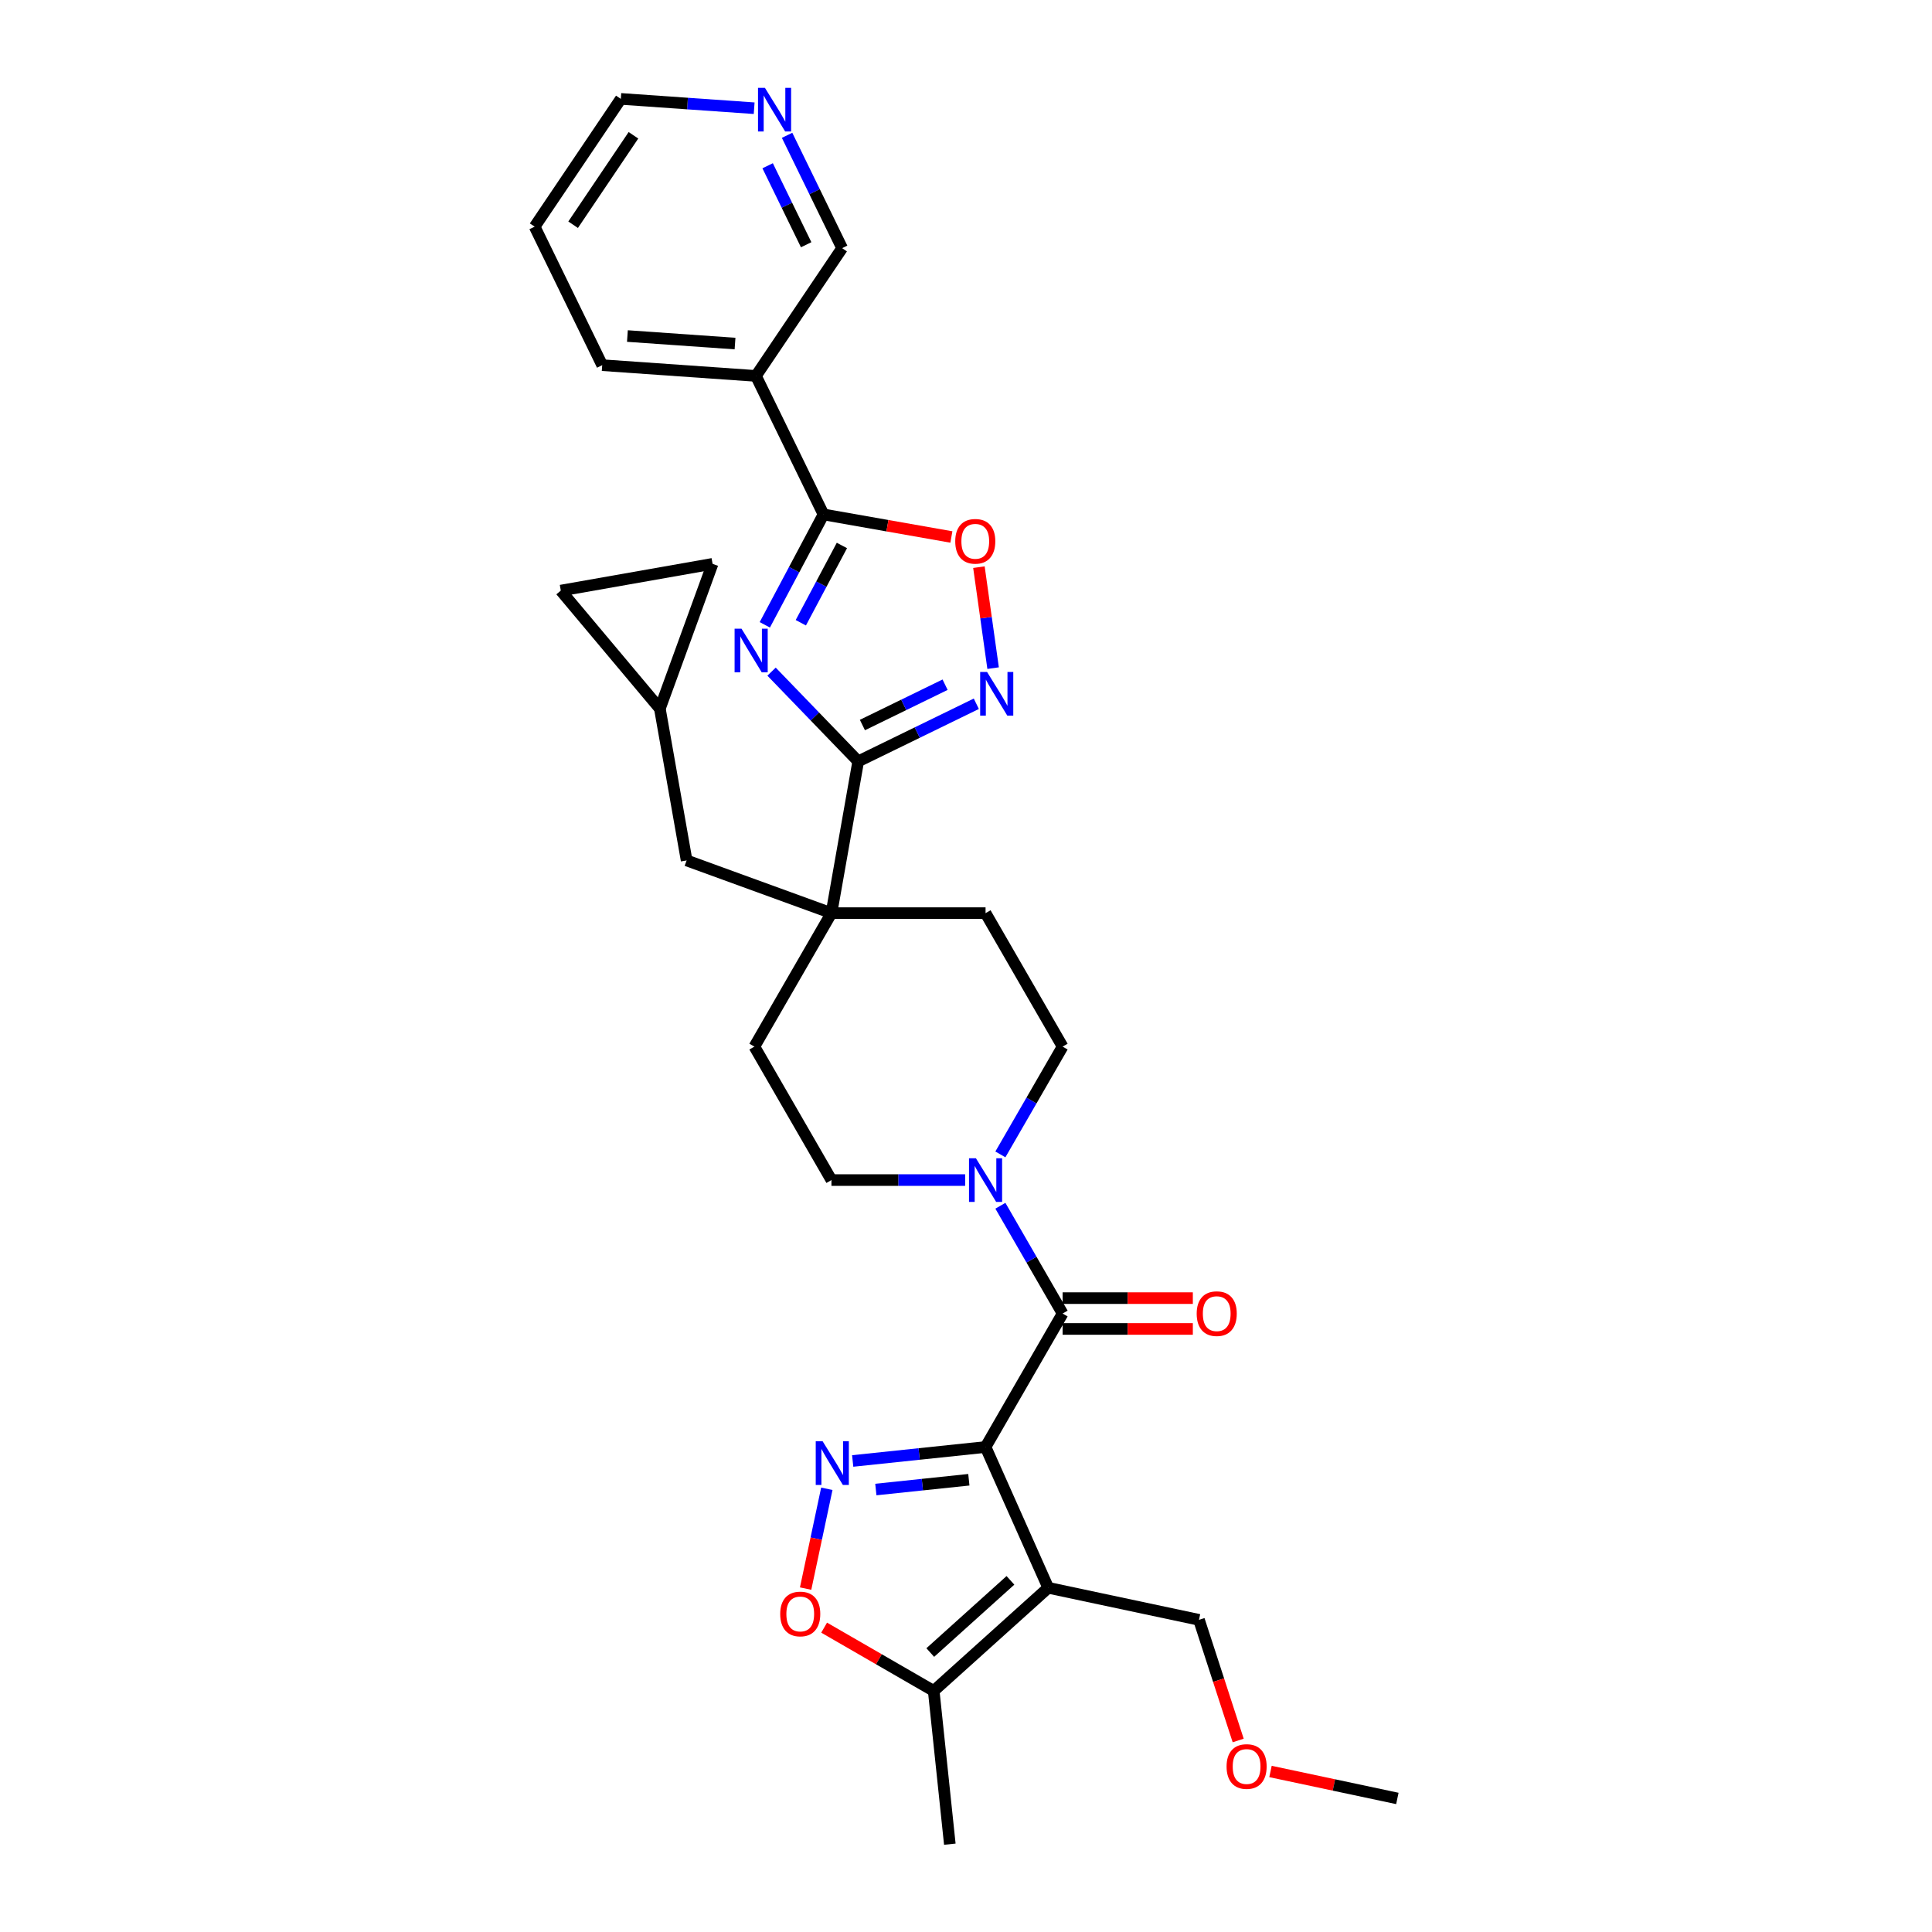 <?xml version='1.0' encoding='iso-8859-1'?>
<svg version='1.1' baseProfile='full'
              xmlns='http://www.w3.org/2000/svg'
                      xmlns:rdkit='http://www.rdkit.org/xml'
                      xmlns:xlink='http://www.w3.org/1999/xlink'
                  xml:space='preserve'
width='1000px' height='1000px' viewBox='0 0 1000 1000'>
<!-- END OF HEADER -->
<rect style='opacity:1.0;fill:#FFFFFF;stroke:none' width='1000' height='1000' x='0' y='0'> </rect>
<path class='bond-1' d='M 510.122,748.966 L 542.567,821.838' style='fill:none;fill-rule:evenodd;stroke:#000000;stroke-width:6px;stroke-linecap:butt;stroke-linejoin:miter;stroke-opacity:1' />
<path class='bond-2' d='M 510.122,748.966 L 475.737,752.58' style='fill:none;fill-rule:evenodd;stroke:#000000;stroke-width:6px;stroke-linecap:butt;stroke-linejoin:miter;stroke-opacity:1' />
<path class='bond-2' d='M 475.737,752.58 L 441.352,756.194' style='fill:none;fill-rule:evenodd;stroke:#0000FF;stroke-width:6px;stroke-linecap:butt;stroke-linejoin:miter;stroke-opacity:1' />
<path class='bond-2' d='M 501.475,765.917 L 477.405,768.447' style='fill:none;fill-rule:evenodd;stroke:#000000;stroke-width:6px;stroke-linecap:butt;stroke-linejoin:miter;stroke-opacity:1' />
<path class='bond-2' d='M 477.405,768.447 L 453.335,770.976' style='fill:none;fill-rule:evenodd;stroke:#0000FF;stroke-width:6px;stroke-linecap:butt;stroke-linejoin:miter;stroke-opacity:1' />
<path class='bond-4' d='M 510.122,748.966 L 550.007,679.885' style='fill:none;fill-rule:evenodd;stroke:#000000;stroke-width:6px;stroke-linecap:butt;stroke-linejoin:miter;stroke-opacity:1' />
<path class='bond-0' d='M 399.355,347.64 L 421.78,370.862' style='fill:none;fill-rule:evenodd;stroke:#0000FF;stroke-width:6px;stroke-linecap:butt;stroke-linejoin:miter;stroke-opacity:1' />
<path class='bond-0' d='M 421.78,370.862 L 444.206,394.084' style='fill:none;fill-rule:evenodd;stroke:#000000;stroke-width:6px;stroke-linecap:butt;stroke-linejoin:miter;stroke-opacity:1' />
<path class='bond-5' d='M 395.86,323.414 L 411.051,294.843' style='fill:none;fill-rule:evenodd;stroke:#0000FF;stroke-width:6px;stroke-linecap:butt;stroke-linejoin:miter;stroke-opacity:1' />
<path class='bond-5' d='M 411.051,294.843 L 426.243,266.272' style='fill:none;fill-rule:evenodd;stroke:#000000;stroke-width:6px;stroke-linecap:butt;stroke-linejoin:miter;stroke-opacity:1' />
<path class='bond-5' d='M 414.504,322.332 L 425.138,302.332' style='fill:none;fill-rule:evenodd;stroke:#0000FF;stroke-width:6px;stroke-linecap:butt;stroke-linejoin:miter;stroke-opacity:1' />
<path class='bond-5' d='M 425.138,302.332 L 435.772,282.333' style='fill:none;fill-rule:evenodd;stroke:#000000;stroke-width:6px;stroke-linecap:butt;stroke-linejoin:miter;stroke-opacity:1' />
<path class='bond-11' d='M 542.567,821.838 L 483.288,875.214' style='fill:none;fill-rule:evenodd;stroke:#000000;stroke-width:6px;stroke-linecap:butt;stroke-linejoin:miter;stroke-opacity:1' />
<path class='bond-11' d='M 523,817.989 L 481.505,855.352' style='fill:none;fill-rule:evenodd;stroke:#000000;stroke-width:6px;stroke-linecap:butt;stroke-linejoin:miter;stroke-opacity:1' />
<path class='bond-23' d='M 542.567,821.838 L 620.593,838.423' style='fill:none;fill-rule:evenodd;stroke:#000000;stroke-width:6px;stroke-linecap:butt;stroke-linejoin:miter;stroke-opacity:1' />
<path class='bond-10' d='M 427.966,770.594 L 422.476,796.423' style='fill:none;fill-rule:evenodd;stroke:#0000FF;stroke-width:6px;stroke-linecap:butt;stroke-linejoin:miter;stroke-opacity:1' />
<path class='bond-10' d='M 422.476,796.423 L 416.986,822.252' style='fill:none;fill-rule:evenodd;stroke:#FF0000;stroke-width:6px;stroke-linecap:butt;stroke-linejoin:miter;stroke-opacity:1' />
<path class='bond-3' d='M 444.206,394.084 L 430.354,472.64' style='fill:none;fill-rule:evenodd;stroke:#000000;stroke-width:6px;stroke-linecap:butt;stroke-linejoin:miter;stroke-opacity:1' />
<path class='bond-6' d='M 444.206,394.084 L 474.773,379.175' style='fill:none;fill-rule:evenodd;stroke:#000000;stroke-width:6px;stroke-linecap:butt;stroke-linejoin:miter;stroke-opacity:1' />
<path class='bond-6' d='M 474.773,379.175 L 505.34,364.267' style='fill:none;fill-rule:evenodd;stroke:#0000FF;stroke-width:6px;stroke-linecap:butt;stroke-linejoin:miter;stroke-opacity:1' />
<path class='bond-6' d='M 446.382,375.272 L 467.779,364.836' style='fill:none;fill-rule:evenodd;stroke:#000000;stroke-width:6px;stroke-linecap:butt;stroke-linejoin:miter;stroke-opacity:1' />
<path class='bond-6' d='M 467.779,364.836 L 489.176,354.4' style='fill:none;fill-rule:evenodd;stroke:#0000FF;stroke-width:6px;stroke-linecap:butt;stroke-linejoin:miter;stroke-opacity:1' />
<path class='bond-7' d='M 550.007,679.885 L 533.901,651.989' style='fill:none;fill-rule:evenodd;stroke:#000000;stroke-width:6px;stroke-linecap:butt;stroke-linejoin:miter;stroke-opacity:1' />
<path class='bond-7' d='M 533.901,651.989 L 517.795,624.093' style='fill:none;fill-rule:evenodd;stroke:#0000FF;stroke-width:6px;stroke-linecap:butt;stroke-linejoin:miter;stroke-opacity:1' />
<path class='bond-17' d='M 550.007,687.862 L 583.709,687.862' style='fill:none;fill-rule:evenodd;stroke:#000000;stroke-width:6px;stroke-linecap:butt;stroke-linejoin:miter;stroke-opacity:1' />
<path class='bond-17' d='M 583.709,687.862 L 617.411,687.862' style='fill:none;fill-rule:evenodd;stroke:#FF0000;stroke-width:6px;stroke-linecap:butt;stroke-linejoin:miter;stroke-opacity:1' />
<path class='bond-17' d='M 550.007,671.908 L 583.709,671.908' style='fill:none;fill-rule:evenodd;stroke:#000000;stroke-width:6px;stroke-linecap:butt;stroke-linejoin:miter;stroke-opacity:1' />
<path class='bond-17' d='M 583.709,671.908 L 617.411,671.908' style='fill:none;fill-rule:evenodd;stroke:#FF0000;stroke-width:6px;stroke-linecap:butt;stroke-linejoin:miter;stroke-opacity:1' />
<path class='bond-12' d='M 426.243,266.272 L 391.275,194.576' style='fill:none;fill-rule:evenodd;stroke:#000000;stroke-width:6px;stroke-linecap:butt;stroke-linejoin:miter;stroke-opacity:1' />
<path class='bond-34' d='M 426.243,266.272 L 459.339,272.107' style='fill:none;fill-rule:evenodd;stroke:#000000;stroke-width:6px;stroke-linecap:butt;stroke-linejoin:miter;stroke-opacity:1' />
<path class='bond-34' d='M 459.339,272.107 L 492.435,277.943' style='fill:none;fill-rule:evenodd;stroke:#FF0000;stroke-width:6px;stroke-linecap:butt;stroke-linejoin:miter;stroke-opacity:1' />
<path class='bond-9' d='M 514.033,345.826 L 510.36,319.691' style='fill:none;fill-rule:evenodd;stroke:#0000FF;stroke-width:6px;stroke-linecap:butt;stroke-linejoin:miter;stroke-opacity:1' />
<path class='bond-9' d='M 510.36,319.691 L 506.687,293.556' style='fill:none;fill-rule:evenodd;stroke:#FF0000;stroke-width:6px;stroke-linecap:butt;stroke-linejoin:miter;stroke-opacity:1' />
<path class='bond-18' d='M 517.795,597.514 L 533.901,569.618' style='fill:none;fill-rule:evenodd;stroke:#0000FF;stroke-width:6px;stroke-linecap:butt;stroke-linejoin:miter;stroke-opacity:1' />
<path class='bond-18' d='M 533.901,569.618 L 550.007,541.722' style='fill:none;fill-rule:evenodd;stroke:#000000;stroke-width:6px;stroke-linecap:butt;stroke-linejoin:miter;stroke-opacity:1' />
<path class='bond-19' d='M 499.561,610.803 L 464.958,610.803' style='fill:none;fill-rule:evenodd;stroke:#0000FF;stroke-width:6px;stroke-linecap:butt;stroke-linejoin:miter;stroke-opacity:1' />
<path class='bond-19' d='M 464.958,610.803 L 430.354,610.803' style='fill:none;fill-rule:evenodd;stroke:#000000;stroke-width:6px;stroke-linecap:butt;stroke-linejoin:miter;stroke-opacity:1' />
<path class='bond-8' d='M 430.354,472.64 L 390.47,541.722' style='fill:none;fill-rule:evenodd;stroke:#000000;stroke-width:6px;stroke-linecap:butt;stroke-linejoin:miter;stroke-opacity:1' />
<path class='bond-14' d='M 430.354,472.64 L 355.396,445.358' style='fill:none;fill-rule:evenodd;stroke:#000000;stroke-width:6px;stroke-linecap:butt;stroke-linejoin:miter;stroke-opacity:1' />
<path class='bond-32' d='M 430.354,472.64 L 510.122,472.64' style='fill:none;fill-rule:evenodd;stroke:#000000;stroke-width:6px;stroke-linecap:butt;stroke-linejoin:miter;stroke-opacity:1' />
<path class='bond-31' d='M 426.57,842.468 L 454.929,858.841' style='fill:none;fill-rule:evenodd;stroke:#FF0000;stroke-width:6px;stroke-linecap:butt;stroke-linejoin:miter;stroke-opacity:1' />
<path class='bond-31' d='M 454.929,858.841 L 483.288,875.214' style='fill:none;fill-rule:evenodd;stroke:#000000;stroke-width:6px;stroke-linecap:butt;stroke-linejoin:miter;stroke-opacity:1' />
<path class='bond-26' d='M 483.288,875.214 L 491.626,954.545' style='fill:none;fill-rule:evenodd;stroke:#000000;stroke-width:6px;stroke-linecap:butt;stroke-linejoin:miter;stroke-opacity:1' />
<path class='bond-24' d='M 391.275,194.576 L 435.881,128.445' style='fill:none;fill-rule:evenodd;stroke:#000000;stroke-width:6px;stroke-linecap:butt;stroke-linejoin:miter;stroke-opacity:1' />
<path class='bond-25' d='M 391.275,194.576 L 311.7,189.012' style='fill:none;fill-rule:evenodd;stroke:#000000;stroke-width:6px;stroke-linecap:butt;stroke-linejoin:miter;stroke-opacity:1' />
<path class='bond-25' d='M 380.451,177.827 L 324.749,173.932' style='fill:none;fill-rule:evenodd;stroke:#000000;stroke-width:6px;stroke-linecap:butt;stroke-linejoin:miter;stroke-opacity:1' />
<path class='bond-13' d='M 341.545,366.801 L 355.396,445.358' style='fill:none;fill-rule:evenodd;stroke:#000000;stroke-width:6px;stroke-linecap:butt;stroke-linejoin:miter;stroke-opacity:1' />
<path class='bond-15' d='M 341.545,366.801 L 290.27,305.695' style='fill:none;fill-rule:evenodd;stroke:#000000;stroke-width:6px;stroke-linecap:butt;stroke-linejoin:miter;stroke-opacity:1' />
<path class='bond-16' d='M 341.545,366.801 L 368.827,291.843' style='fill:none;fill-rule:evenodd;stroke:#000000;stroke-width:6px;stroke-linecap:butt;stroke-linejoin:miter;stroke-opacity:1' />
<path class='bond-33' d='M 290.27,305.695 L 368.827,291.843' style='fill:none;fill-rule:evenodd;stroke:#000000;stroke-width:6px;stroke-linecap:butt;stroke-linejoin:miter;stroke-opacity:1' />
<path class='bond-20' d='M 550.007,541.722 L 510.122,472.64' style='fill:none;fill-rule:evenodd;stroke:#000000;stroke-width:6px;stroke-linecap:butt;stroke-linejoin:miter;stroke-opacity:1' />
<path class='bond-21' d='M 430.354,610.803 L 390.47,541.722' style='fill:none;fill-rule:evenodd;stroke:#000000;stroke-width:6px;stroke-linecap:butt;stroke-linejoin:miter;stroke-opacity:1' />
<path class='bond-22' d='M 407.394,70.039 L 421.637,99.242' style='fill:none;fill-rule:evenodd;stroke:#0000FF;stroke-width:6px;stroke-linecap:butt;stroke-linejoin:miter;stroke-opacity:1' />
<path class='bond-22' d='M 421.637,99.242 L 435.881,128.445' style='fill:none;fill-rule:evenodd;stroke:#000000;stroke-width:6px;stroke-linecap:butt;stroke-linejoin:miter;stroke-opacity:1' />
<path class='bond-22' d='M 397.328,85.794 L 407.298,106.236' style='fill:none;fill-rule:evenodd;stroke:#0000FF;stroke-width:6px;stroke-linecap:butt;stroke-linejoin:miter;stroke-opacity:1' />
<path class='bond-22' d='M 407.298,106.236 L 417.269,126.678' style='fill:none;fill-rule:evenodd;stroke:#000000;stroke-width:6px;stroke-linecap:butt;stroke-linejoin:miter;stroke-opacity:1' />
<path class='bond-35' d='M 390.351,56.011 L 355.845,53.598' style='fill:none;fill-rule:evenodd;stroke:#0000FF;stroke-width:6px;stroke-linecap:butt;stroke-linejoin:miter;stroke-opacity:1' />
<path class='bond-35' d='M 355.845,53.598 L 321.338,51.185' style='fill:none;fill-rule:evenodd;stroke:#000000;stroke-width:6px;stroke-linecap:butt;stroke-linejoin:miter;stroke-opacity:1' />
<path class='bond-27' d='M 620.593,838.423 L 630.738,869.647' style='fill:none;fill-rule:evenodd;stroke:#000000;stroke-width:6px;stroke-linecap:butt;stroke-linejoin:miter;stroke-opacity:1' />
<path class='bond-27' d='M 630.738,869.647 L 640.883,900.871' style='fill:none;fill-rule:evenodd;stroke:#FF0000;stroke-width:6px;stroke-linecap:butt;stroke-linejoin:miter;stroke-opacity:1' />
<path class='bond-30' d='M 311.7,189.012 L 276.732,117.316' style='fill:none;fill-rule:evenodd;stroke:#000000;stroke-width:6px;stroke-linecap:butt;stroke-linejoin:miter;stroke-opacity:1' />
<path class='bond-29' d='M 657.606,916.916 L 690.437,923.894' style='fill:none;fill-rule:evenodd;stroke:#FF0000;stroke-width:6px;stroke-linecap:butt;stroke-linejoin:miter;stroke-opacity:1' />
<path class='bond-29' d='M 690.437,923.894 L 723.268,930.872' style='fill:none;fill-rule:evenodd;stroke:#000000;stroke-width:6px;stroke-linecap:butt;stroke-linejoin:miter;stroke-opacity:1' />
<path class='bond-28' d='M 321.338,51.185 L 276.732,117.316' style='fill:none;fill-rule:evenodd;stroke:#000000;stroke-width:6px;stroke-linecap:butt;stroke-linejoin:miter;stroke-opacity:1' />
<path class='bond-28' d='M 327.874,70.026 L 296.649,116.318' style='fill:none;fill-rule:evenodd;stroke:#000000;stroke-width:6px;stroke-linecap:butt;stroke-linejoin:miter;stroke-opacity:1' />
<path  class='atom-1' d='M 383.8 325.408
L 391.203 337.373
Q 391.937 338.554, 393.117 340.691
Q 394.298 342.829, 394.362 342.957
L 394.362 325.408
L 397.361 325.408
L 397.361 347.998
L 394.266 347.998
L 386.321 334.916
Q 385.396 333.385, 384.407 331.63
Q 383.449 329.875, 383.162 329.332
L 383.162 347.998
L 380.227 347.998
L 380.227 325.408
L 383.8 325.408
' fill='#0000FF'/>
<path  class='atom-3' d='M 425.797 746.009
L 433.2 757.974
Q 433.934 759.155, 435.114 761.293
Q 436.295 763.431, 436.359 763.558
L 436.359 746.009
L 439.358 746.009
L 439.358 768.6
L 436.263 768.6
L 428.318 755.518
Q 427.393 753.986, 426.404 752.231
Q 425.446 750.476, 425.159 749.934
L 425.159 768.6
L 422.224 768.6
L 422.224 746.009
L 425.797 746.009
' fill='#0000FF'/>
<path  class='atom-7' d='M 510.908 347.82
L 518.31 359.786
Q 519.044 360.966, 520.225 363.104
Q 521.405 365.242, 521.469 365.369
L 521.469 347.82
L 524.468 347.82
L 524.468 370.411
L 521.373 370.411
L 513.428 357.329
Q 512.503 355.797, 511.514 354.042
Q 510.557 352.287, 510.269 351.745
L 510.269 370.411
L 507.334 370.411
L 507.334 347.82
L 510.908 347.82
' fill='#0000FF'/>
<path  class='atom-8' d='M 505.129 599.508
L 512.531 611.473
Q 513.265 612.654, 514.446 614.792
Q 515.626 616.93, 515.69 617.057
L 515.69 599.508
L 518.69 599.508
L 518.69 622.099
L 515.595 622.099
L 507.65 609.016
Q 506.724 607.485, 505.735 605.73
Q 504.778 603.975, 504.491 603.433
L 504.491 622.099
L 501.555 622.099
L 501.555 599.508
L 505.129 599.508
' fill='#0000FF'/>
<path  class='atom-10' d='M 494.43 280.187
Q 494.43 274.763, 497.11 271.732
Q 499.79 268.7, 504.799 268.7
Q 509.809 268.7, 512.489 271.732
Q 515.169 274.763, 515.169 280.187
Q 515.169 285.675, 512.457 288.802
Q 509.745 291.897, 504.799 291.897
Q 499.822 291.897, 497.11 288.802
Q 494.43 285.707, 494.43 280.187
M 504.799 289.345
Q 508.245 289.345, 510.096 287.047
Q 511.979 284.718, 511.979 280.187
Q 511.979 275.752, 510.096 273.518
Q 508.245 271.253, 504.799 271.253
Q 501.353 271.253, 499.471 273.487
Q 497.62 275.72, 497.62 280.187
Q 497.62 284.75, 499.471 287.047
Q 501.353 289.345, 504.799 289.345
' fill='#FF0000'/>
<path  class='atom-11' d='M 403.836 835.394
Q 403.836 829.969, 406.517 826.938
Q 409.197 823.907, 414.206 823.907
Q 419.216 823.907, 421.896 826.938
Q 424.576 829.969, 424.576 835.394
Q 424.576 840.882, 421.864 844.009
Q 419.152 847.104, 414.206 847.104
Q 409.229 847.104, 406.517 844.009
Q 403.836 840.914, 403.836 835.394
M 414.206 844.551
Q 417.652 844.551, 419.503 842.254
Q 421.385 839.924, 421.385 835.394
Q 421.385 830.958, 419.503 828.725
Q 417.652 826.459, 414.206 826.459
Q 410.76 826.459, 408.878 828.693
Q 407.027 830.927, 407.027 835.394
Q 407.027 839.956, 408.878 842.254
Q 410.76 844.551, 414.206 844.551
' fill='#FF0000'/>
<path  class='atom-18' d='M 619.405 679.949
Q 619.405 674.524, 622.085 671.493
Q 624.766 668.462, 629.775 668.462
Q 634.785 668.462, 637.465 671.493
Q 640.145 674.524, 640.145 679.949
Q 640.145 685.437, 637.433 688.564
Q 634.721 691.659, 629.775 691.659
Q 624.798 691.659, 622.085 688.564
Q 619.405 685.469, 619.405 679.949
M 629.775 689.106
Q 633.221 689.106, 635.072 686.809
Q 636.954 684.479, 636.954 679.949
Q 636.954 675.514, 635.072 673.28
Q 633.221 671.015, 629.775 671.015
Q 626.329 671.015, 624.447 673.248
Q 622.596 675.482, 622.596 679.949
Q 622.596 684.511, 624.447 686.809
Q 626.329 689.106, 629.775 689.106
' fill='#FF0000'/>
<path  class='atom-23' d='M 395.919 45.455
L 403.321 57.42
Q 404.055 58.6, 405.236 60.738
Q 406.416 62.876, 406.48 63.004
L 406.48 45.455
L 409.48 45.455
L 409.48 68.045
L 406.385 68.045
L 398.44 54.963
Q 397.514 53.431, 396.525 51.676
Q 395.568 49.922, 395.281 49.379
L 395.281 68.045
L 392.345 68.045
L 392.345 45.455
L 395.919 45.455
' fill='#0000FF'/>
<path  class='atom-28' d='M 634.872 914.351
Q 634.872 908.927, 637.553 905.896
Q 640.233 902.865, 645.242 902.865
Q 650.252 902.865, 652.932 905.896
Q 655.612 908.927, 655.612 914.351
Q 655.612 919.839, 652.9 922.966
Q 650.188 926.061, 645.242 926.061
Q 640.265 926.061, 637.553 922.966
Q 634.872 919.871, 634.872 914.351
M 645.242 923.509
Q 648.688 923.509, 650.539 921.211
Q 652.422 918.882, 652.422 914.351
Q 652.422 909.916, 650.539 907.683
Q 648.688 905.417, 645.242 905.417
Q 641.796 905.417, 639.914 907.651
Q 638.063 909.884, 638.063 914.351
Q 638.063 918.914, 639.914 921.211
Q 641.796 923.509, 645.242 923.509
' fill='#FF0000'/>
</svg>
